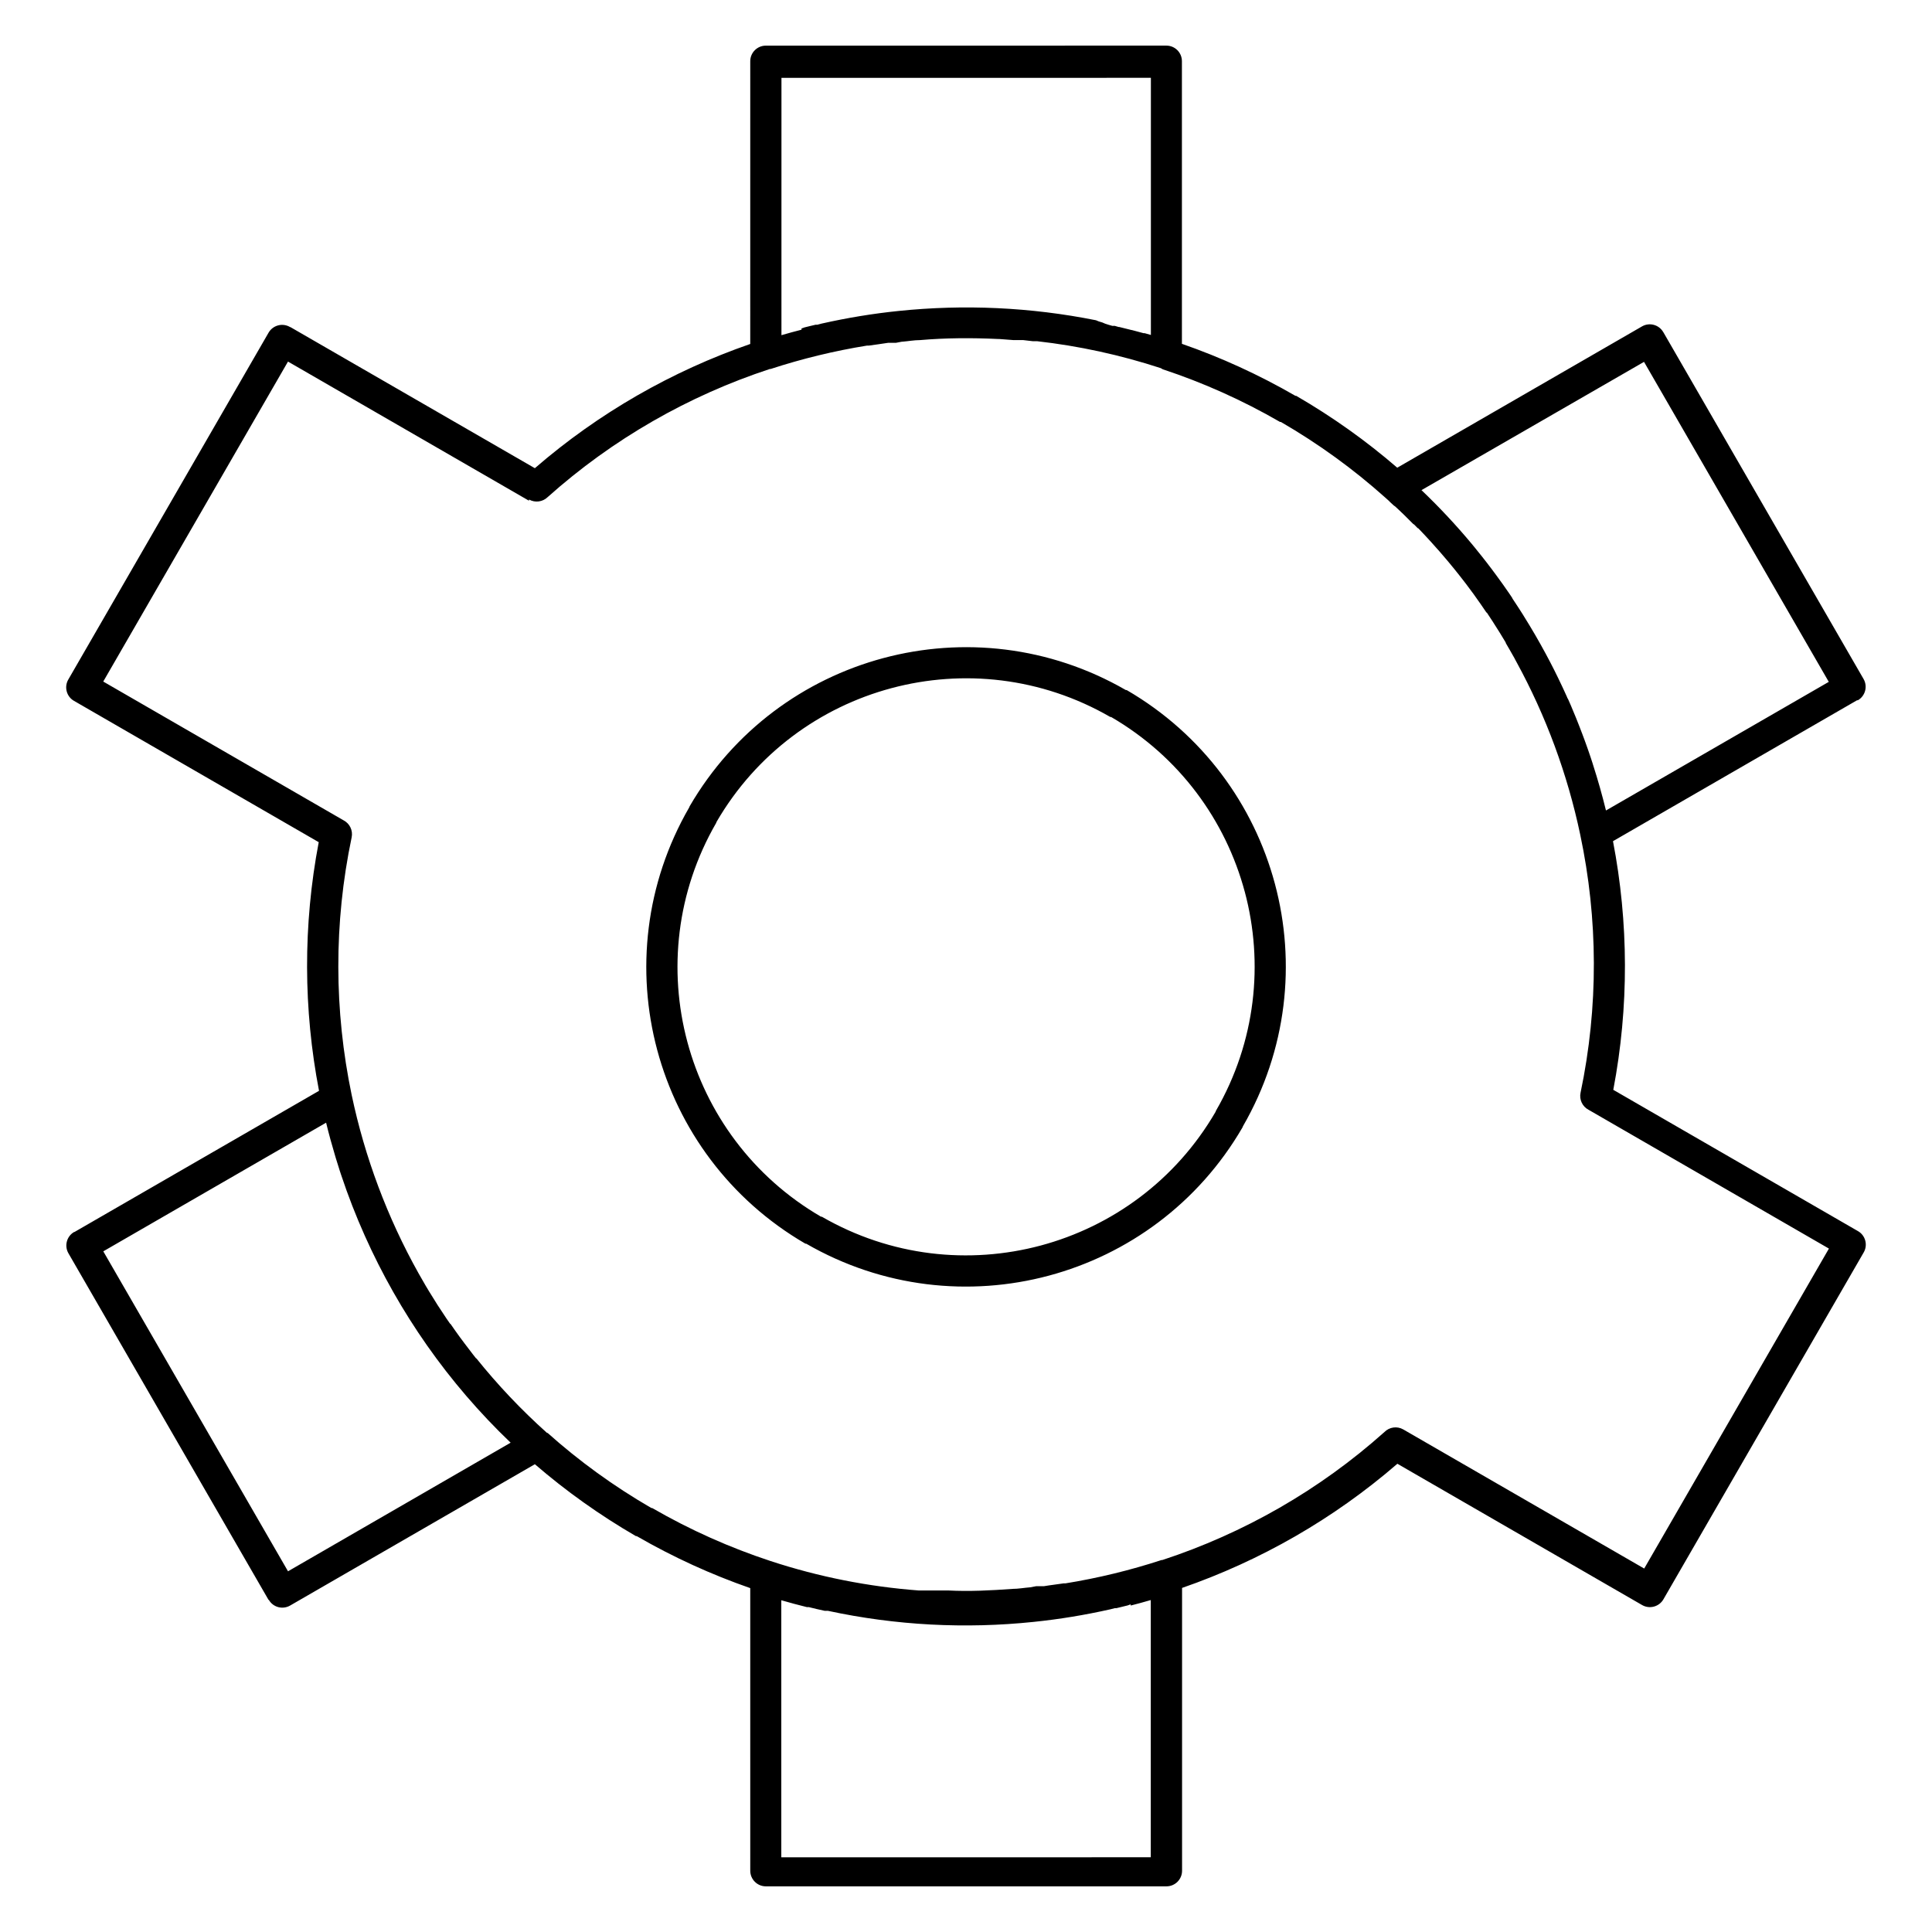 <?xml version="1.0" encoding="UTF-8"?>
<!-- Uploaded to: ICON Repo, www.svgrepo.com, Generator: ICON Repo Mixer Tools -->
<svg fill="#000000" width="800px" height="800px" version="1.1" viewBox="144 144 512 512" xmlns="http://www.w3.org/2000/svg">
 <path d="m221.06 230.74 64.68 37.336c16.93-14.652 36.363-25.746 57.082-32.918l0.004-74.945c0-2.262 1.848-4.117 4.117-4.117l106.16-0.008c2.273 0 4.117 1.844 4.117 4.117v74.914c10.258 3.562 20.332 8.148 30.082 13.781h0.207c9.672 5.606 18.613 11.992 26.777 19.047l64.875-37.453c1.965-1.129 4.484-0.445 5.617 1.516l0.004-0.008 53.082 91.938c1.137 1.965 0.465 4.5-1.504 5.637h-0.219l-64.68 37.344c4.148 21.539 4.269 43.906 0.078 65.895l64.859 37.453c1.969 1.129 2.644 3.668 1.504 5.637l-53.082 91.938c-1.137 1.965-3.668 2.648-5.637 1.516l-64.863-37.449c-16.926 14.648-36.348 25.727-57.059 32.906v74.949c0 2.289-1.855 4.137-4.137 4.137h-106.16c-2.281 0-4.137-1.844-4.137-4.137v-0.418l-0.004-74.48c-10.262-3.57-20.344-8.152-30.098-13.785h-0.207c-9.672-5.606-18.605-12-26.77-19.047l-64.871 37.457c-1.969 1.129-4.5 0.477-5.637-1.516h-0.078l-53.027-91.844c-1.137-1.965-0.465-4.5 1.504-5.637h0.094l64.812-37.418c-4.148-21.539-4.269-43.906-0.078-65.891l-64.867-37.457c-1.969-1.129-2.644-3.668-1.504-5.637l53.082-91.934c1.137-1.965 3.668-2.648 5.637-1.516zm63.125 45.957-63.863-36.875-48.961 84.797 63.703 36.785c1.594 0.832 2.512 2.648 2.129 4.5-4.781 22.762-4.644 46.008 0 68.254 3.481 16.523 9.453 32.5 17.738 47.297l1.898 3.309 0.254 0.418 0.605 1.012c1.492 2.469 3.051 4.898 4.676 7.293l0.293 0.418 0.637 0.922h0.078l1.289 1.844 0.812 1.129 0.34 0.477 1.262 1.695 1.863 2.441 0.316 0.418 0.914 1.16h0.078c5.637 7.023 11.887 13.637 18.73 19.758h0.148c8.305 7.418 17.488 14.102 27.508 19.902h0.211c10.145 5.859 20.648 10.516 31.355 14.039 12.891 4.238 26.062 6.805 39.223 7.801h7.809c5.699 0.297 11.391 0 17.051-0.418 1.582 0 3.16-0.297 4.738-0.418l1.594-0.297h2.051c1.73-0.297 3.449-0.477 5.168-0.742h0.488c8.652-1.398 17.18-3.473 25.52-6.195h0.207c21.5-7.066 41.594-18.5 58.84-33.918 1.289-1.309 3.34-1.637 4.996-0.684l63.848 36.863 48.953-84.793-63.695-36.781c-1.594-0.832-2.512-2.648-2.129-4.5 4.793-22.805 4.644-46.102-0.078-68.391-3.359-15.977-9.055-31.441-16.922-45.824l-0.34-0.625-0.148-0.297-1.352-2.379-0.922-1.578-0.102-0.297-1.516-2.5-1.969-3.113-0.355-0.535-1.133-1.727h-0.094l-1.543-2.262-0.613-0.863-0.234-0.328-0.355-0.504-0.715-1.012-0.379-0.504-1.477-1.992-0.895-1.16-0.883-1.129-0.59-0.742-0.66-0.832-1.711-2.082-0.301-0.355-0.48-0.566-1.66-1.934-0.316-0.355-0.402-0.445-0.637-0.715-0.793-0.891c-0.977-1.07-1.965-2.141-2.969-3.188l-0.496-0.504h-0.109l-1.02-1.043h-0.102l-1.105-1.102-0.715-0.715-0.66-0.656-0.527-0.504-0.684-0.656-0.762-0.715-0.559-0.504h-0.078l-1.133-1.043-0.281-0.297-1.031-0.922c-8.34-7.457-17.562-14.18-27.617-20h-0.211c-10.059-5.809-20.477-10.449-31.094-13.957l-0.504-0.297c-10.781-3.523-21.754-5.894-32.742-7.137h-1.125l-2.566-0.297h-2.551l-3.898-0.297h-0.316c-6.902-0.328-13.801-0.297-20.648 0.297-1.543 0-3.078 0.297-4.617 0.418h-0.156l-1.559 0.297h-2.051c-1.73 0.297-3.449 0.477-5.168 0.742h-0.488c-8.652 1.398-17.18 3.473-25.52 6.195h-0.207c-21.52 7.074-41.633 18.535-58.895 33.969-1.285 1.25-3.297 1.547-4.93 0.625zm72.211-45.637 0.82-0.297 1.441-0.355 1.5-0.355h0.449l1.125-0.297c6.731-1.516 13.555-2.648 20.434-3.352 17.285-1.785 34.914-1.012 52.285 2.469l0.723 0.297 0.977 0.297 0.684 0.297 0.91 0.297 1.027 0.297h0.652l1.016 0.297h0.172l3.234 0.805h0.082l3.102 0.832h0.293l1.676 0.477v-68.145l-97.902 0.008-0.004 68.195c1.773-0.504 3.551-1.012 5.34-1.457zm164.31 42.832c4.75 4.527 9.199 9.297 13.348 14.27l0.977 1.191 0.332 0.418c0.918 1.129 1.828 2.262 2.715 3.414l0.426 0.566 0.844 1.102 0.242 0.328 0.551 0.742 0.441 0.594c1.125 1.516 2.223 3.074 3.297 4.633l0.824 1.219 0.145 0.297 0.512 0.773c0.762 1.16 1.512 2.289 2.242 3.461l0.234 0.387c2.066 3.297 4.019 6.66 5.852 10.062 1.496 2.766 2.91 5.598 4.25 8.445l0.402 0.863 0.965 2.113 0.086 0.297h0.078l0.887 2.023 0.195 0.477 1.125 2.707 0.684 1.727 0.324 0.832 0.387 1.012 0.254 0.656 0.41 1.102 0.211 0.566 0.109 0.297 0.48 1.34 0.348 0.98 0.66 1.934 0.488 1.488 0.117 0.387c1.293 4.019 2.449 8.09 3.453 12.191l59.047-34.086-48.965-84.805zm-77.062 295.27-0.82 0.297-2.941 0.715h-0.449l-1.125 0.297c-6.731 1.516-13.555 2.648-20.434 3.352-18.016 1.875-36.414 0.953-54.504-2.945h-0.836c-1.406-0.297-2.805-0.625-4.207-0.98h-0.512c-2.262-0.566-4.519-1.16-6.766-1.816l0.004 68.117 97.914-0.004v-68.164c-1.77 0.504-3.535 1.012-5.32 1.457zm-164.32-42.836c-16.578-15.836-29.57-34.535-38.645-54.836-2.34-5.231-4.418-10.57-6.227-15.992l-0.465-1.398-0.117-0.387-0.875-2.797-0.133-0.445c-0.895-2.977-1.711-5.945-2.441-8.949l-59.047 34.094 48.953 84.793zm172.5-284.31h-0.234m0.234 0v0.008zm-9.242 84.859c20.16 11.711 33.688 30.469 39.277 51.324 5.609 20.93 3.231 44.023-8.473 64.289l-0.117 0.297c-11.711 20.164-30.469 33.688-51.324 39.277-20.93 5.609-44.023 3.231-64.289-8.469h-0.207c-20.16-11.711-33.688-30.469-39.277-51.324-5.609-20.93-3.231-44.027 8.469-64.289l0.117-0.297c11.711-20.16 30.469-33.688 51.324-39.277 20.93-5.609 44.023-3.227 64.289 8.469zm31.293 53.453c-5.047-18.836-17.258-35.762-35.422-46.32h-0.207c-18.277-10.555-39.121-12.699-58.027-7.633-18.836 5.047-35.766 17.258-46.32 35.422l-0.109 0.297c-10.551 18.273-12.695 39.121-7.629 58.027 5.047 18.836 17.258 35.762 35.422 46.32h0.207c18.273 10.555 39.121 12.695 58.027 7.633 18.836-5.051 35.766-17.258 46.32-35.422l0.109-0.297c10.551-18.273 12.695-39.121 7.633-58.027z" fill-rule="evenodd"/>
</svg>